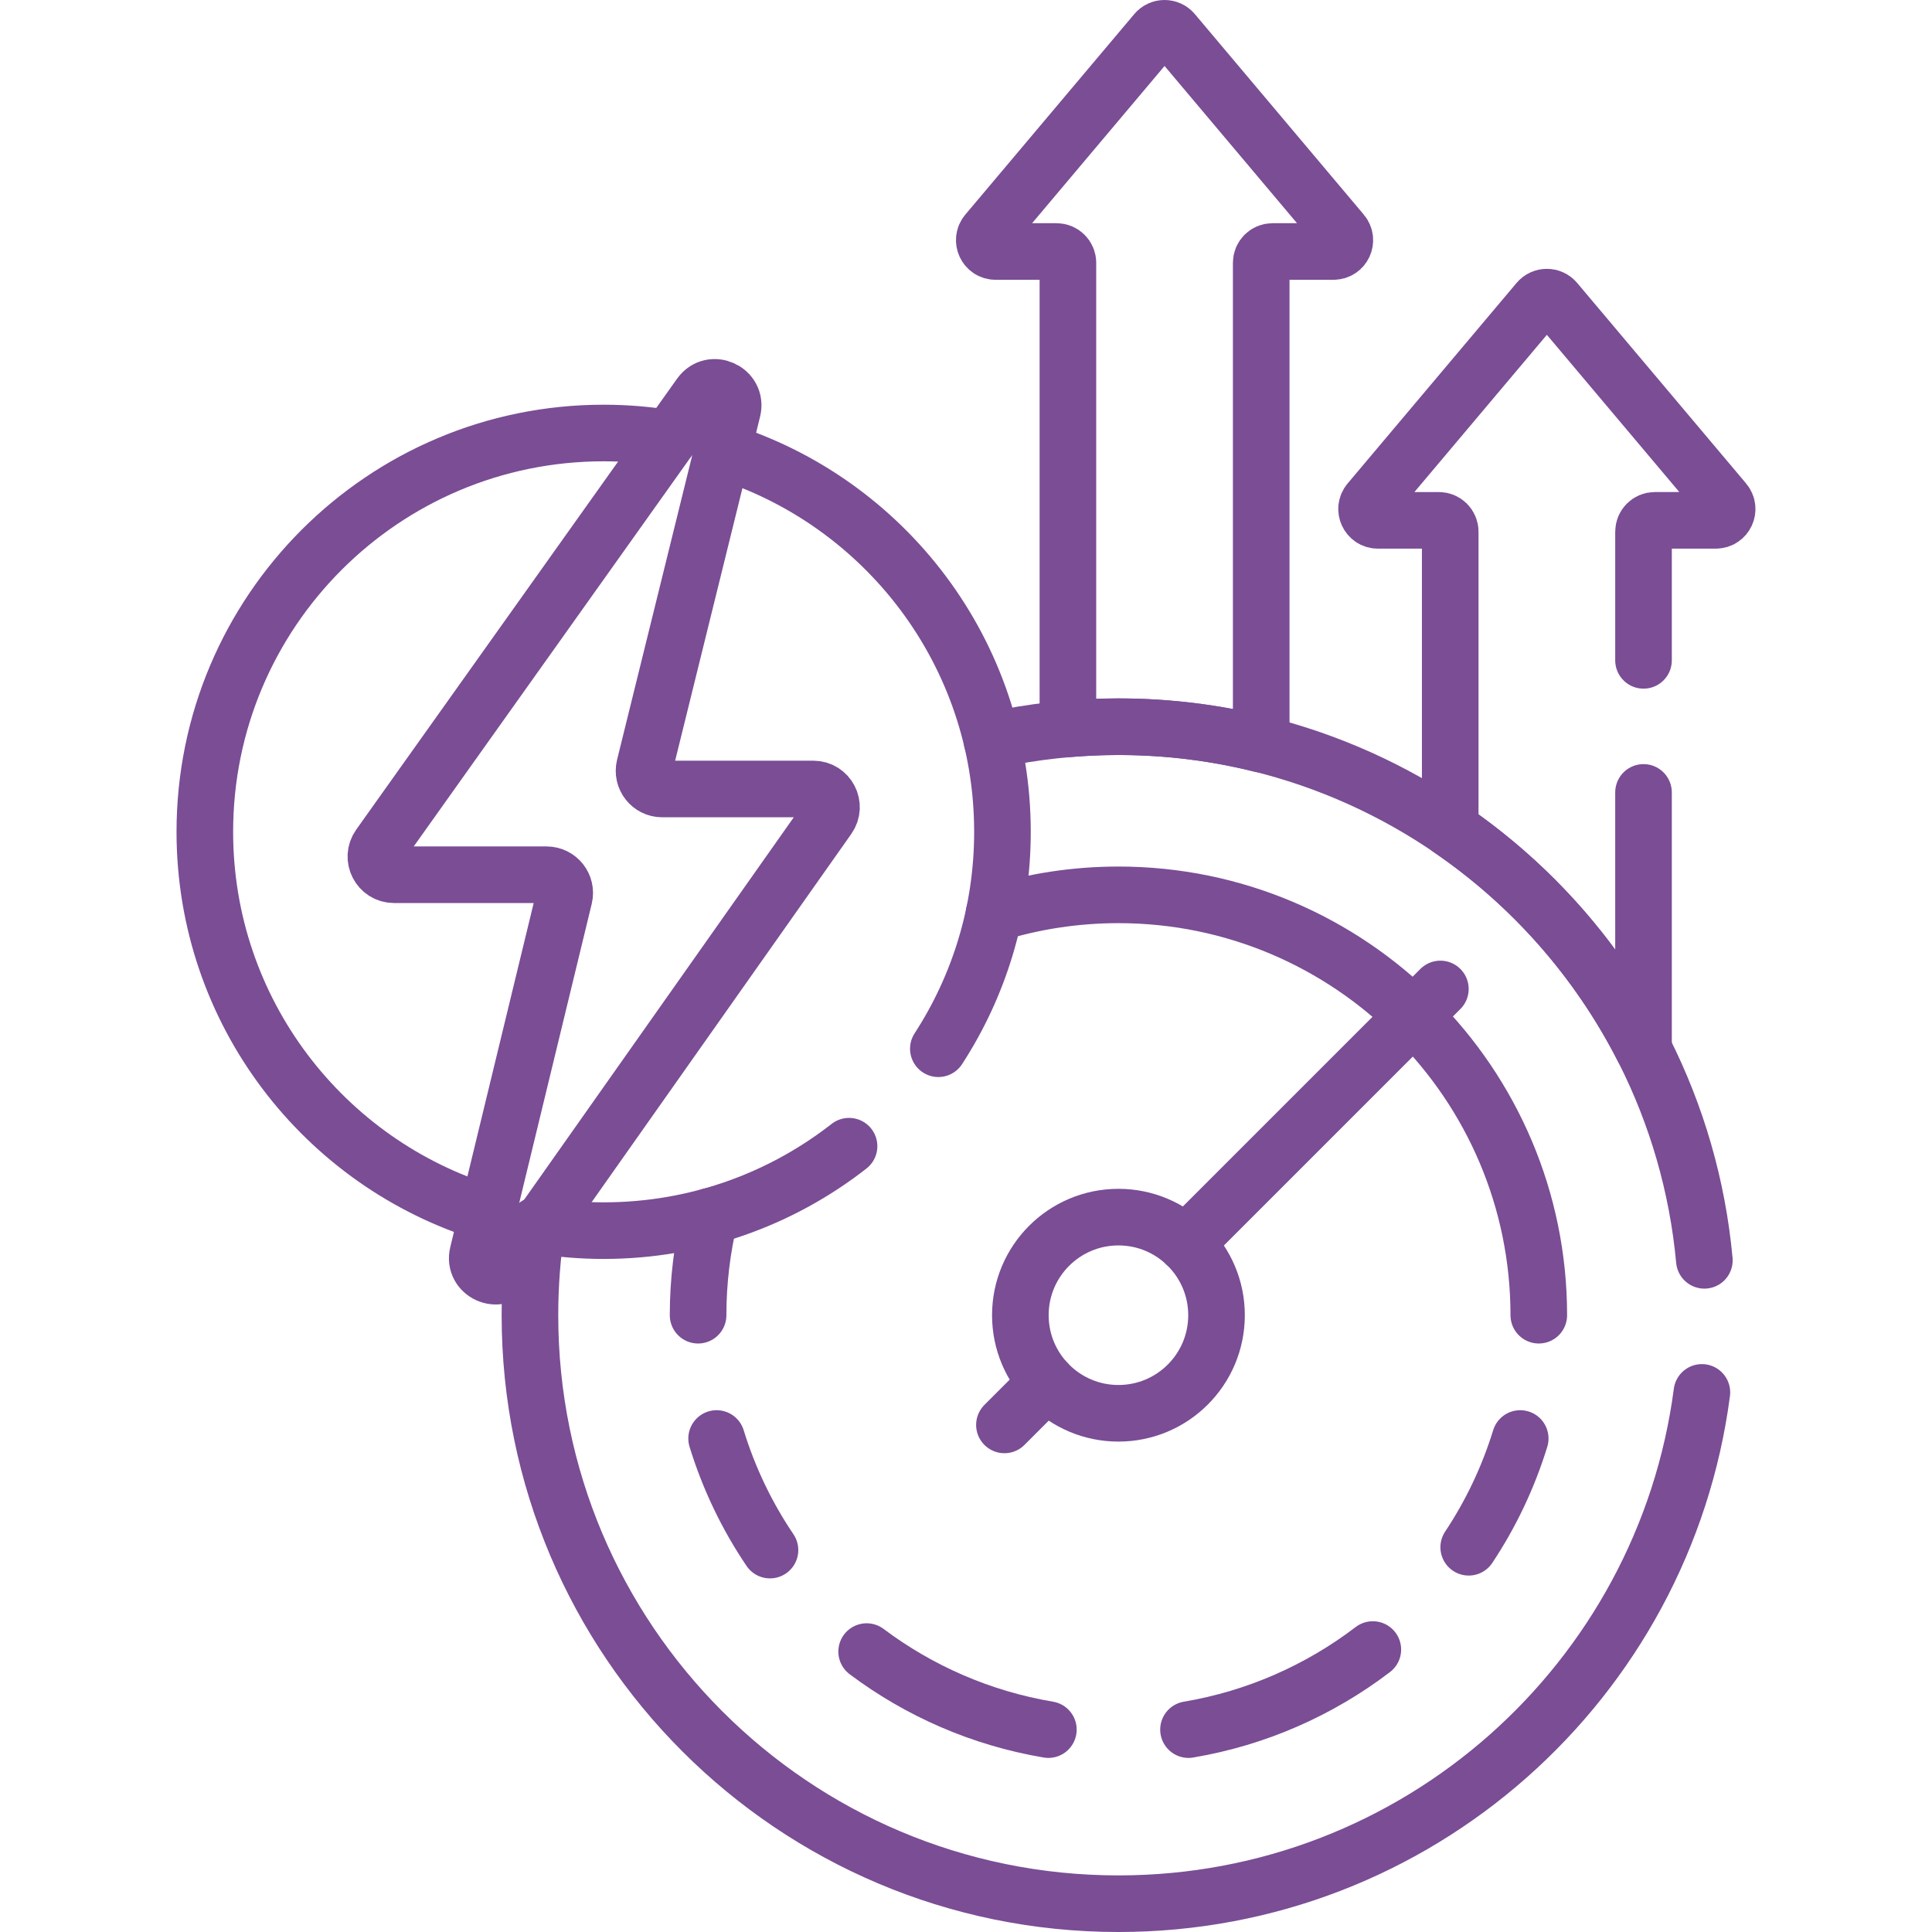 <svg xmlns="http://www.w3.org/2000/svg" xmlns:xlink="http://www.w3.org/1999/xlink" xmlns:svgjs="http://svgjs.dev/svgjs" id="Capa_1" x="0px" y="0px" viewBox="0 0 512 512" style="enable-background:new 0 0 512 512;" xml:space="preserve" width="300" height="300"><g width="100%" height="100%" transform="matrix(1,0,0,1,0,0)"><g>	<g>		<path style="stroke-linecap: round; stroke-linejoin: round; stroke-miterlimit: 10;" d="&#10;&#9;&#9;&#9;M435.549,175v-34.104c0-1.657,1.343-3,3-3h16.163c2.551,0,3.938-2.982,2.294-4.933L412.23,79.815c-1.199-1.423-3.39-1.423-4.589,0&#10;&#9;&#9;&#9;l-44.777,53.149c-1.644,1.951-0.257,4.933,2.294,4.933h16.163c1.657,0,3,1.343,3,3v78.828&#10;&#9;&#9;&#9;c21.605,14.775,39.303,34.839,51.227,58.333V210" fill="none" fill-opacity="1" stroke="#7a4d95" stroke-opacity="1" data-original-stroke-color="#000000ff" stroke-width="15" data-original-stroke-width="15"></path>		<path style="stroke-linecap: round; stroke-linejoin: round; stroke-miterlimit: 10;" d="&#10;&#9;&#9;&#9;M263.843,66.649h16.163c1.657,0,3,1.343,3,3v123.515c4.415-0.376,8.879-0.578,13.391-0.578c13.05,0,25.721,1.612,37.836,4.632&#10;&#9;&#9;&#9;V69.649c0-1.657,1.343-3,3-3h16.163c2.551,0,3.938-2.982,2.294-4.933L310.914,8.567c-1.199-1.423-3.39-1.423-4.589,0&#10;&#9;&#9;&#9;l-44.777,53.149C259.905,63.667,261.292,66.649,263.843,66.649z" fill="none" fill-opacity="1" stroke="#7a4d95" stroke-opacity="1" data-original-stroke-color="#000000ff" stroke-width="15" data-original-stroke-width="15"></path>	</g>	<g>		<path style="stroke-linecap: round; stroke-linejoin: round; stroke-miterlimit: 10;" d="&#10;&#9;&#9;&#9;M142.261,324.646c-1.198,7.791-1.821,15.771-1.821,23.897c0,86.133,69.825,155.958,155.958,155.958&#10;&#9;&#9;&#9;c79.198,0,144.602-59.036,154.621-135.5" fill="none" fill-opacity="1" stroke="#7a4d95" stroke-opacity="1" data-original-stroke-color="#000000ff" stroke-width="15" data-original-stroke-width="15"></path>		<path style="stroke-linecap: round; stroke-linejoin: round; stroke-miterlimit: 10;" d="&#10;&#9;&#9;&#9;M451.675,334c-7.336-79.313-74.049-141.415-155.277-141.415c-11.512,0-22.729,1.259-33.531,3.626" fill="none" fill-opacity="1" stroke="#7a4d95" stroke-opacity="1" data-original-stroke-color="#000000ff" stroke-width="15" data-original-stroke-width="15"></path>		<path style="stroke-linecap: round; stroke-linejoin: round; stroke-miterlimit: 10;" d="&#10;&#9;&#9;&#9;M188.122,322.334c-2.036,8.409-3.122,17.184-3.122,26.209" fill="none" fill-opacity="1" stroke="#7a4d95" stroke-opacity="1" data-original-stroke-color="#000000ff" stroke-width="15" data-original-stroke-width="15"></path>		<path style="stroke-linecap: round; stroke-linejoin: round; stroke-miterlimit: 10;" d="&#10;&#9;&#9;&#9;M407.796,348.542c0-61.426-49.973-111.398-111.398-111.398c-11.472,0-22.544,1.745-32.967,4.98" fill="none" fill-opacity="1" stroke="#7a4d95" stroke-opacity="1" data-original-stroke-color="#000000ff" stroke-width="15" data-original-stroke-width="15"></path>		<g>			<path style="stroke-linecap: round; stroke-linejoin: round; stroke-miterlimit: 10;" d="&#10;&#9;&#9;&#9;&#9;M229.669,437.687c13.903,10.433,30.323,17.67,48.162,20.677" fill="none" fill-opacity="1" stroke="#7a4d95" stroke-opacity="1" data-original-stroke-color="#000000ff" stroke-width="15" data-original-stroke-width="15"></path>			<path style="stroke-linecap: round; stroke-linejoin: round; stroke-miterlimit: 10;" d="&#10;&#9;&#9;&#9;&#9;M389.223,410.039c5.856-8.809,10.476-18.502,13.653-28.82" fill="none" fill-opacity="1" stroke="#7a4d95" stroke-opacity="1" data-original-stroke-color="#000000ff" stroke-width="15" data-original-stroke-width="15"></path>			<path style="stroke-linecap: round; stroke-linejoin: round; stroke-miterlimit: 10;" d="&#10;&#9;&#9;&#9;&#9;M314.964,458.364c18.139-3.057,34.801-10.501,48.851-21.218" fill="none" fill-opacity="1" stroke="#7a4d95" stroke-opacity="1" data-original-stroke-color="#000000ff" stroke-width="15" data-original-stroke-width="15"></path>			<path style="stroke-linecap: round; stroke-linejoin: round; stroke-miterlimit: 10;" d="&#10;&#9;&#9;&#9;&#9;M189.911,381.219c3.262,10.613,8.052,20.562,14.143,29.569" fill="none" fill-opacity="1" stroke="#7a4d95" stroke-opacity="1" data-original-stroke-color="#000000ff" stroke-width="15" data-original-stroke-width="15"></path>		</g>	</g>			<line style="stroke-linecap: round; stroke-linejoin: round; stroke-miterlimit: 10;" x1="277.462" y1="366.339" x2="266.185" y2="377.617" fill="none" fill-opacity="1" stroke="#7a4d95" stroke-opacity="1" data-original-stroke-color="#000000ff" stroke-width="15" data-original-stroke-width="15"></line>			<line style="stroke-linecap: round; stroke-linejoin: round; stroke-miterlimit: 10;" x1="381.715" y1="262.087" x2="314.195" y2="329.607" fill="none" fill-opacity="1" stroke="#7a4d95" stroke-opacity="1" data-original-stroke-color="#000000ff" stroke-width="15" data-original-stroke-width="15"></line>	<g>					<circle style="stroke-linecap: round; stroke-linejoin: round; stroke-miterlimit: 10;" cx="296.398" cy="348.543" r="25.993" fill="none" fill-opacity="1" stroke="#7a4d95" stroke-opacity="1" data-original-stroke-color="#000000ff" stroke-width="15" data-original-stroke-width="15"></circle>	</g>	<g>		<g>			<g>				<path style="stroke-linecap: round; stroke-linejoin: round; stroke-miterlimit: 10;" d="&#10;&#9;&#9;&#9;&#9;&#9;M177.372,116.185c-5.662-0.938-11.473-1.434-17.401-1.434c-58.371,0-105.69,47.319-105.69,105.69&#10;&#9;&#9;&#9;&#9;&#9;c0,47.668,31.56,87.96,74.922,101.135" fill="none" fill-opacity="1" stroke="#7a4d95" stroke-opacity="1" data-original-stroke-color="#000000ff" stroke-width="15" data-original-stroke-width="15"></path>				<path style="stroke-linecap: round; stroke-linejoin: round; stroke-miterlimit: 10;" d="&#10;&#9;&#9;&#9;&#9;&#9;M143.228,324.806c5.454,0.868,11.045,1.325,16.743,1.325c24.527,0,47.101-8.357,65.035-22.376" fill="none" fill-opacity="1" stroke="#7a4d95" stroke-opacity="1" data-original-stroke-color="#000000ff" stroke-width="15" data-original-stroke-width="15"></path>				<path style="stroke-linecap: round; stroke-linejoin: round; stroke-miterlimit: 10;" d="&#10;&#9;&#9;&#9;&#9;&#9;M248.671,277.923c10.745-16.546,16.99-36.283,16.99-57.482c0-47.405-31.211-87.521-74.204-100.92" fill="none" fill-opacity="1" stroke="#7a4d95" stroke-opacity="1" data-original-stroke-color="#000000ff" stroke-width="15" data-original-stroke-width="15"></path>			</g>			<g>				<path style="stroke-linecap: round; stroke-linejoin: round; stroke-miterlimit: 10;" d="&#10;&#9;&#9;&#9;&#9;&#9;M215.536,209.09h-40.044c-3.127,0-5.425-2.934-4.675-5.97l23.326-94.473c1.274-5.158-5.518-8.275-8.598-3.946L100.51,224.208&#10;&#9;&#9;&#9;&#9;&#9;c-2.268,3.188,0.011,7.607,3.924,7.607h40.409c3.118,0,5.414,2.919,4.68,5.95l-22.901,94.465&#10;&#9;&#9;&#9;&#9;&#9;c-1.252,5.164,5.553,8.252,8.615,3.909l84.234-119.459C221.72,213.49,219.439,209.09,215.536,209.09z" fill="none" fill-opacity="1" stroke="#7a4d95" stroke-opacity="1" data-original-stroke-color="#000000ff" stroke-width="15" data-original-stroke-width="15"></path>			</g>		</g>	</g></g></g></svg>